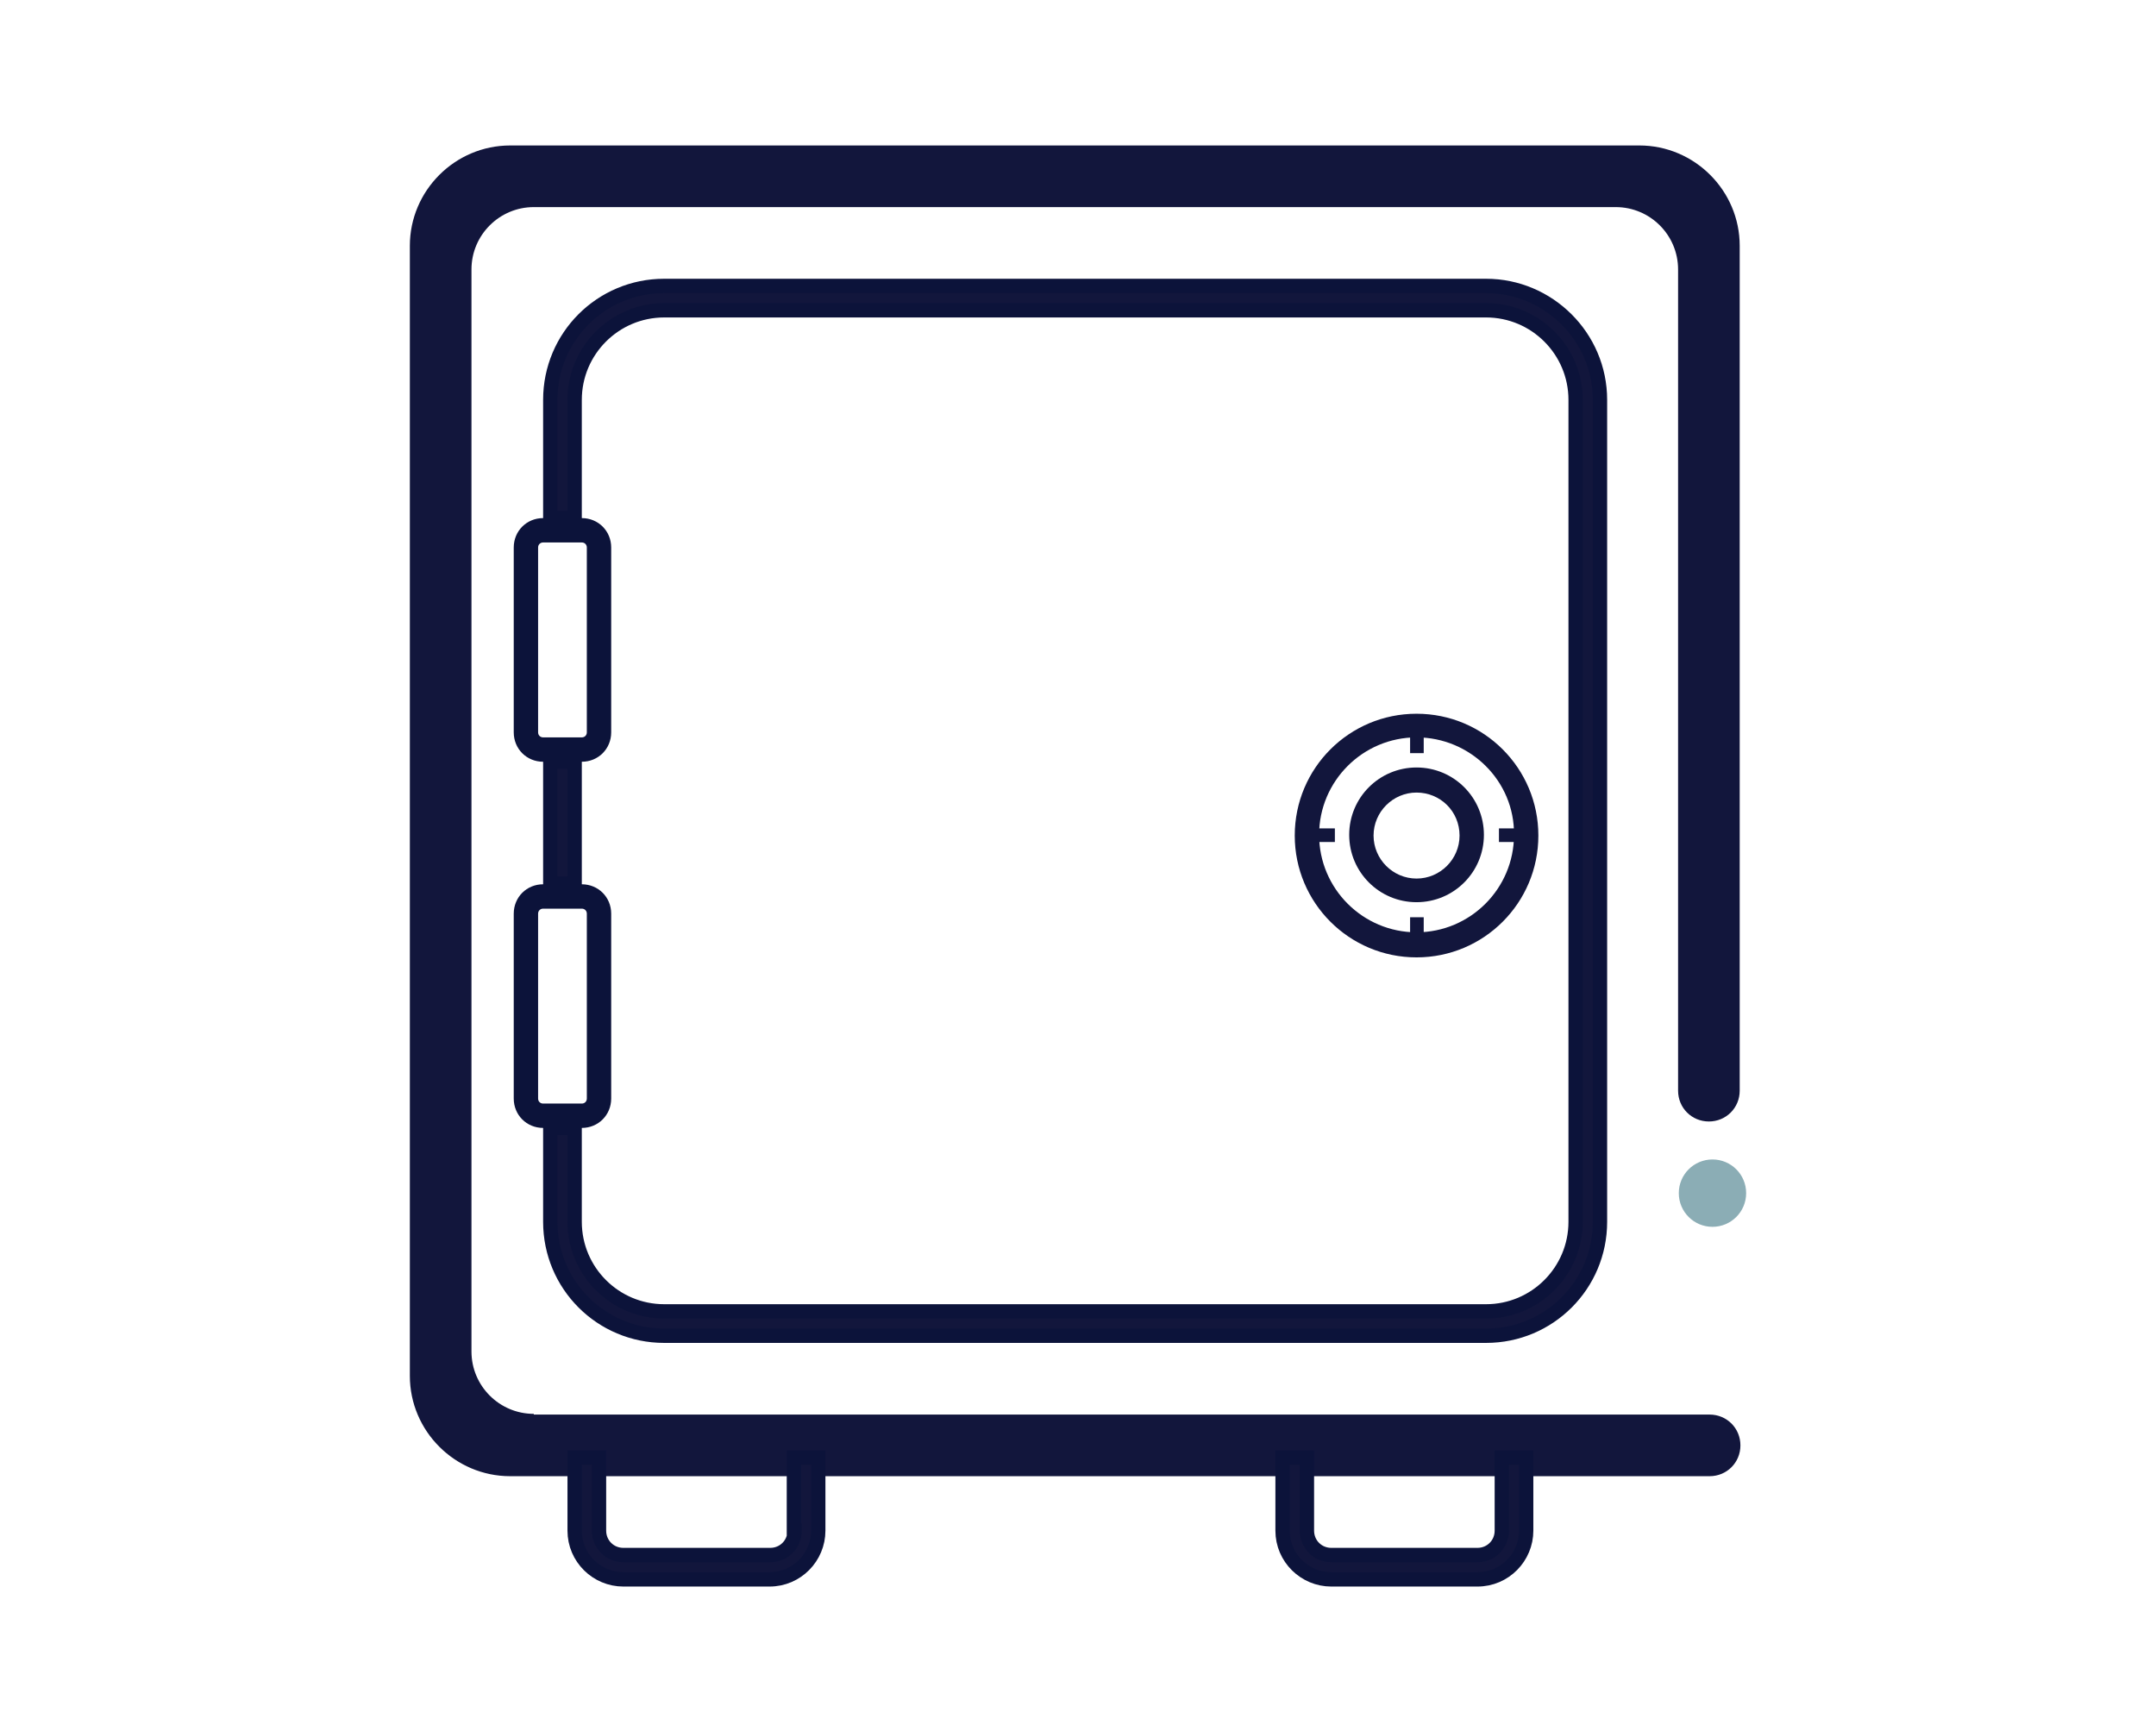 <?xml version="1.0" encoding="utf-8"?>
<!-- Generator: Adobe Illustrator 23.0.4, SVG Export Plug-In . SVG Version: 6.00 Build 0)  -->
<svg version="1.1" id="Capa_1" xmlns="http://www.w3.org/2000/svg" xmlns:xlink="http://www.w3.org/1999/xlink" x="0px" y="0px"
	 viewBox="0 0 300.9 240.7" style="enable-background:new 0 0 300.9 240.7;" xml:space="preserve">
<style type="text/css">
	.st0{fill:#12163C;}
	.st1{fill:#12163C;stroke:#0C133A;stroke-width:2;stroke-miterlimit:10;}
	.st2{fill:#0C133A;}
	.st3{fill:#8BADB5;}
</style>
<g>
	<g>
		<path class="st0" d="M74.5,197.3c-4.8,0-8.7-3.9-8.7-8.7v-151c0-4.8,3.9-8.7,8.7-8.7h151c4.8,0,8.7,3.9,8.7,8.7v114.6
			c0,2.4,1.9,4.3,4.3,4.3h0c2.4,0,4.3-1.9,4.3-4.3V34.3c0-7.7-6.3-14-14-14H71.2c-7.7,0-14,6.3-14,14V192c0,7.7,6.3,14,14,14h167.4
			c2.4,0,4.3-1.9,4.3-4.3l0,0c0-2.4-1.9-4.3-4.3-4.3H74.5z"/>
	</g>
	<g>
		<path class="st0" d="M197.7,133.6c-9.4,0-17-7.6-17-17s7.6-17,17-17c9.4,0,17,7.6,17,17S207.1,133.6,197.7,133.6z M197.7,102.9
			c-7.5,0-13.6,6.1-13.6,13.6c0,7.5,6.1,13.6,13.6,13.6c7.5,0,13.6-6.1,13.6-13.6C211.4,109,205.2,102.9,197.7,102.9z"/>
		<path class="st0" d="M197.7,125.9c-5.2,0-9.4-4.2-9.4-9.4c0-5.2,4.2-9.4,9.4-9.4c5.2,0,9.4,4.2,9.4,9.4
			C207.1,121.7,202.9,125.9,197.7,125.9z M197.7,110.6c-3.3,0-6,2.7-6,6c0,3.3,2.7,6,6,6c3.3,0,6-2.7,6-6
			C203.7,113.2,201,110.6,197.7,110.6z"/>
		<rect x="183.7" y="115.6" class="st0" width="2.6" height="1.9"/>
		<rect x="209.2" y="115.6" class="st0" width="2.6" height="1.9"/>
		<rect x="196.8" y="102.5" class="st0" width="1.9" height="2.6"/>
		<rect x="196.8" y="128" class="st0" width="1.9" height="2.6"/>
	</g>
	<g>
		<rect x="76.8" y="106.3" class="st1" width="3.4" height="17"/>
		<path class="st1" d="M207.4,39.9H92.7c-8.8,0-15.9,7.1-15.9,15.9v16.5h3.4V55.8c0-6.9,5.6-12.5,12.5-12.5h114.7
			c6.9,0,12.5,5.6,12.5,12.5v114.7c0,6.9-5.6,12.5-12.5,12.5H92.7c-6.9,0-12.5-5.6-12.5-12.5v-13.1h-3.4v13.1
			c0,8.8,7.1,15.9,15.9,15.9h114.7c8.8,0,15.9-7.1,15.9-15.9V55.8C223.3,47,216.1,39.9,207.4,39.9z"/>
	</g>
	<path class="st2" d="M81.2,106.3h-5.4c-2.3,0-4.1-1.8-4.1-4.1V76.4c0-2.3,1.8-4.1,4.1-4.1h5.4c2.3,0,4.1,1.8,4.1,4.1v25.8
		C85.3,104.5,83.5,106.3,81.2,106.3z M75.8,75.7c-0.4,0-0.7,0.3-0.7,0.7v25.8c0,0.4,0.3,0.7,0.7,0.7h5.4c0.4,0,0.7-0.3,0.7-0.7V76.4
		c0-0.4-0.3-0.7-0.7-0.7H75.8z"/>
	<path class="st2" d="M81.2,157.4h-5.4c-2.3,0-4.1-1.8-4.1-4.1v-25.8c0-2.3,1.8-4.1,4.1-4.1h5.4c2.3,0,4.1,1.8,4.1,4.1v25.8
		C85.3,155.6,83.5,157.4,81.2,157.4z M75.8,126.8c-0.4,0-0.7,0.3-0.7,0.7v25.8c0,0.4,0.3,0.7,0.7,0.7h5.4c0.4,0,0.7-0.3,0.7-0.7
		v-25.8c0-0.4-0.3-0.7-0.7-0.7H75.8z"/>
	<g>
		<path class="st1" d="M209.6,213.6c0,1.9-1.5,3.4-3.4,3.4h-20.4c-1.9,0-3.4-1.5-3.4-3.4v-10.2H179v10.2c0,3.8,3.1,6.8,6.8,6.8h20.4
			c3.8,0,6.8-3.1,6.8-6.8v-10.2h-3.4V213.6z"/>
		<path class="st1" d="M110.9,213.6c0,1.9-1.5,3.4-3.4,3.4H87c-1.9,0-3.4-1.5-3.4-3.4v-10.2h-3.4v10.2c0,3.8,3.1,6.8,6.8,6.8h20.4
			c3.8,0,6.8-3.1,6.8-6.8v-10.2h-3.4V213.6z"/>
	</g>
	<path id="XMLID_49_" class="st3" d="M243.7,166.5c0,2.6-2.1,4.7-4.7,4.7c-2.6,0-4.7-2.1-4.7-4.7c0-2.6,2.1-4.7,4.7-4.7
		C241.6,161.8,243.7,163.9,243.7,166.5L243.7,166.5z M243.7,166.5"/>
</g>
</svg>
